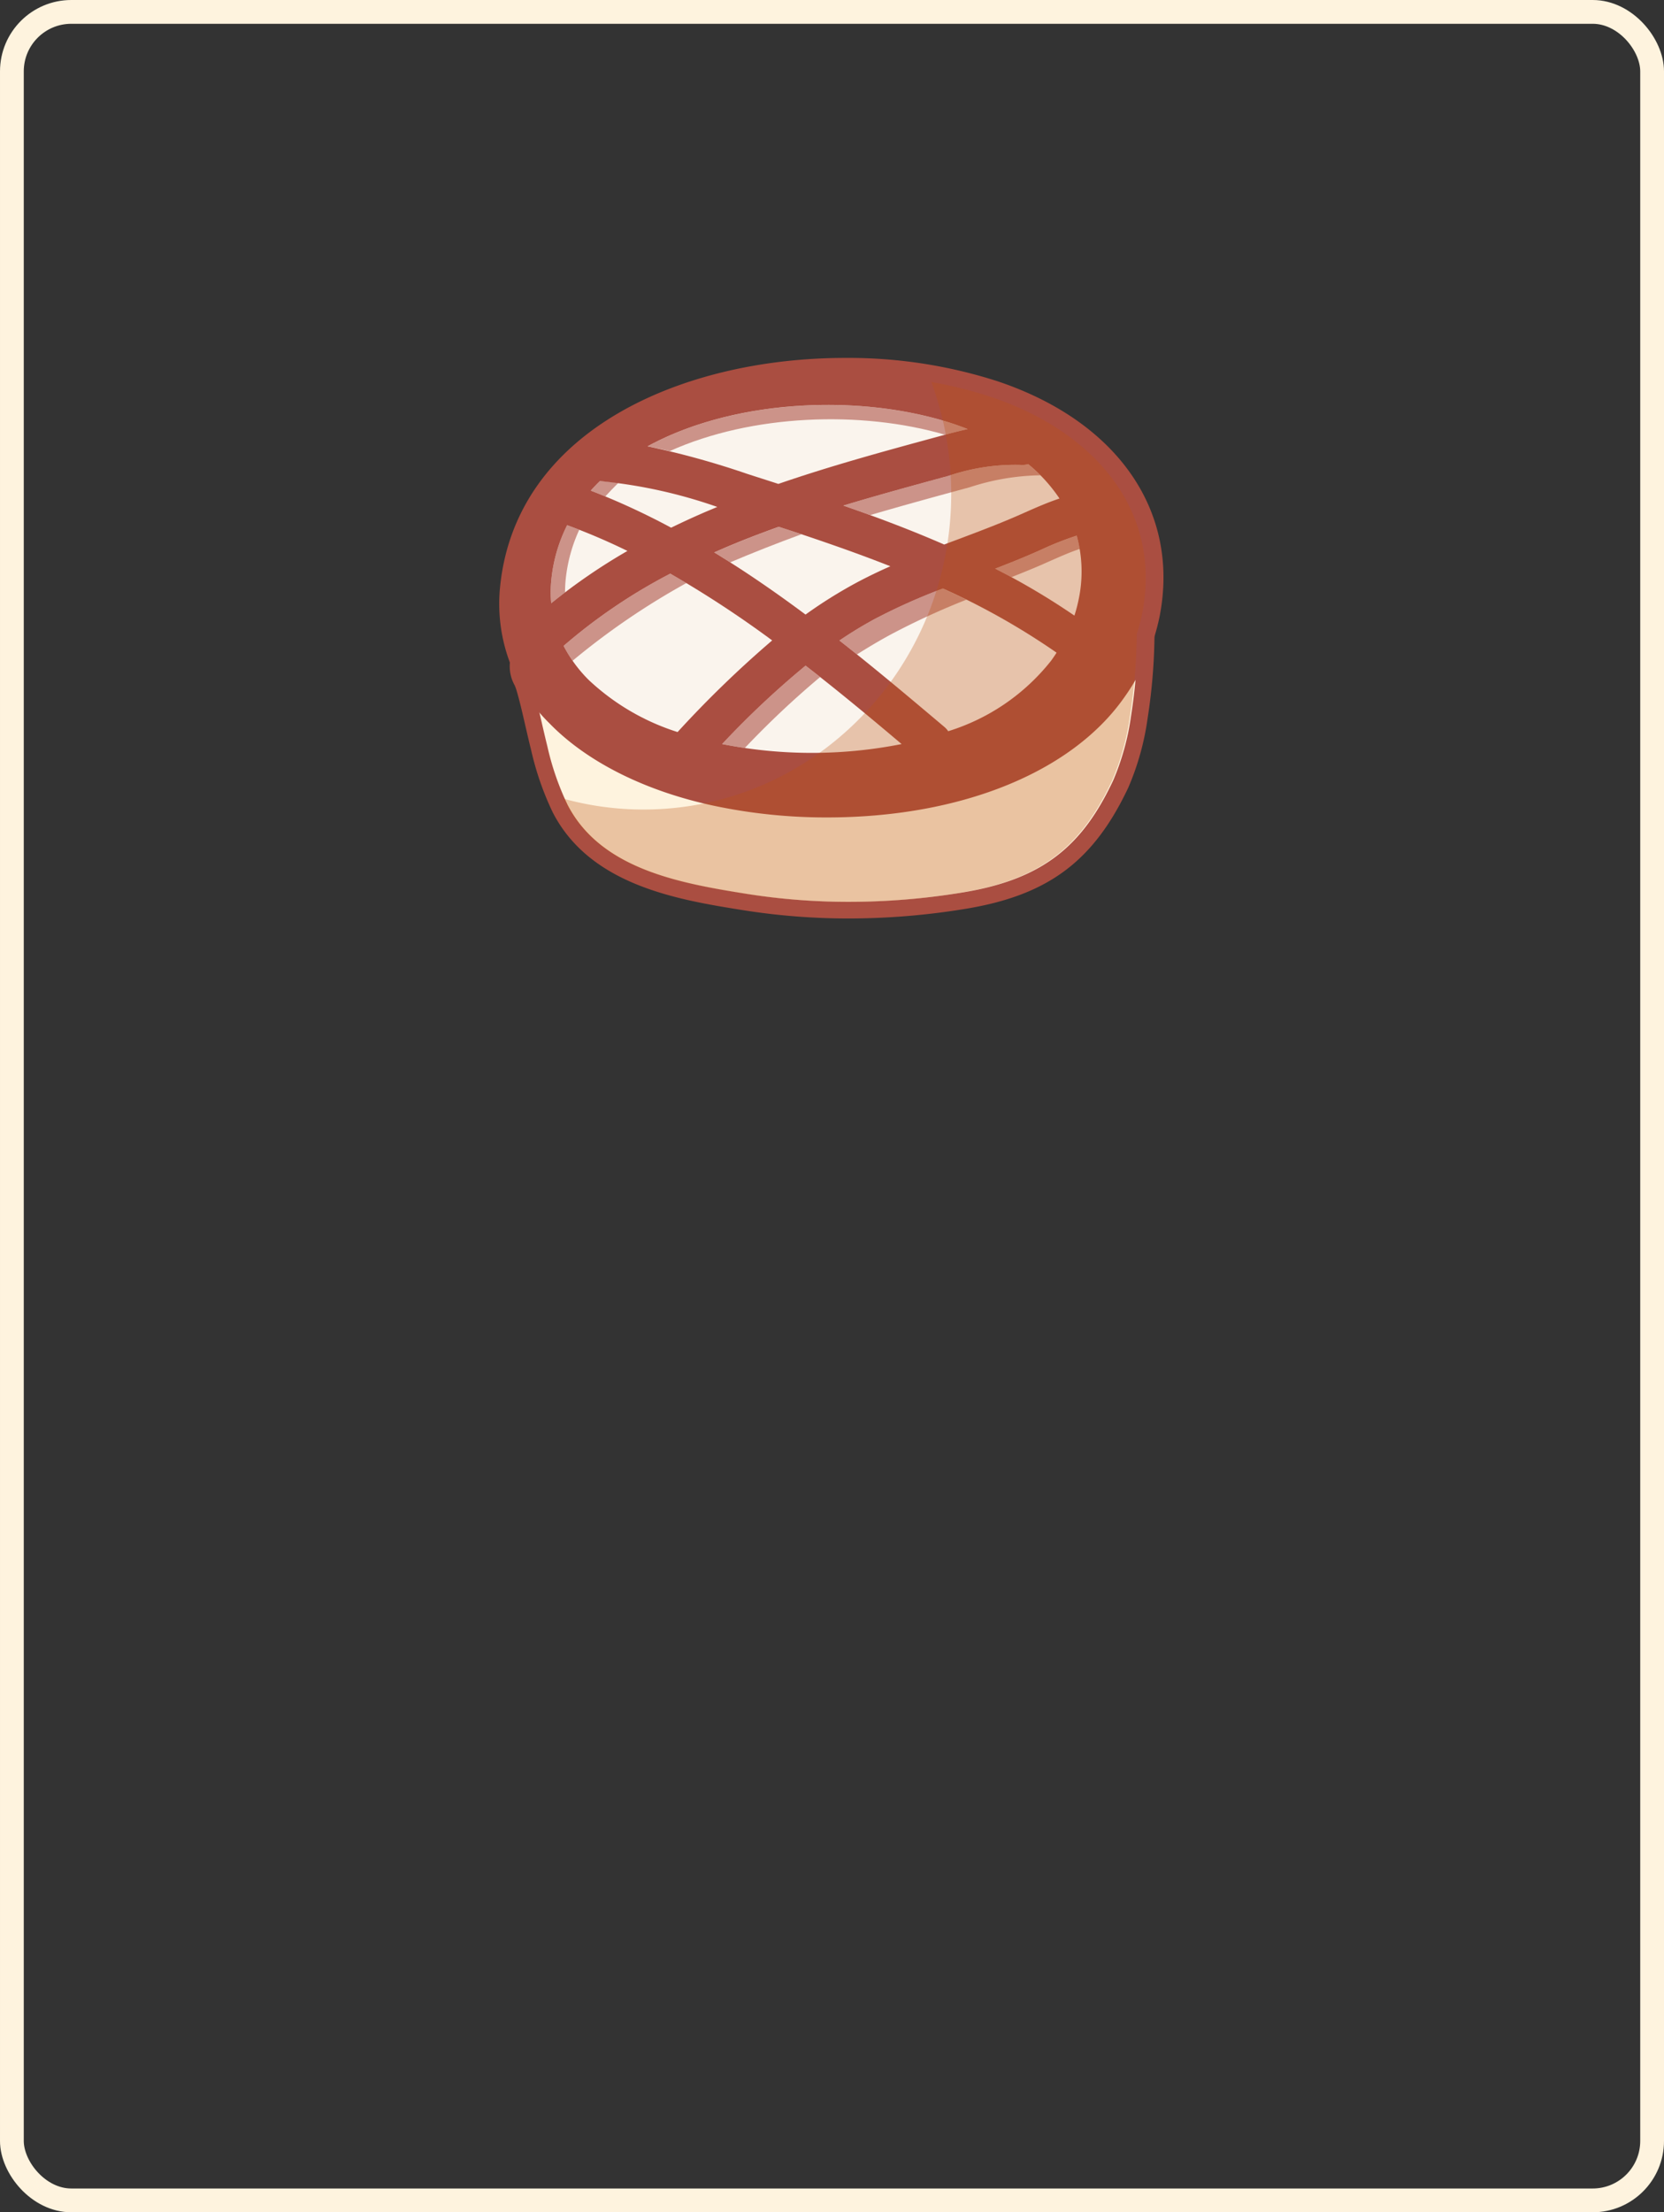 <?xml version="1.0" encoding="UTF-8"?> <svg xmlns="http://www.w3.org/2000/svg" width="140" height="186" viewBox="0 0 140 186"><rect x="0" y="0" width="140" height="186" fill="#333333" stroke="none"/> <g id="_3" data-name="3" transform="translate(-17779 -3453)"> <g id="Сгруппировать_486" data-name="Сгруппировать 486" transform="translate(3886.619 -1933.143)" style="isolation: isolate"> <path id="Контур_408" data-name="Контур 408" d="M3981.283,387.741a55.878,55.878,0,0,1-8.814-.695c-5.26-.846-12.46-2-15.475-7.832a24.071,24.071,0,0,1-1.765-5.085c-.172-.683-.329-1.364-.479-2.025-.259-1.124-.5-2.193-.783-3.113-.032-.111-.088-.247-.146-.4a2.672,2.672,0,0,1-.207-2.3,3.821,3.821,0,0,1,2.151-1.162l.179-.055a9.349,9.349,0,0,1,2.885-.456,9.143,9.143,0,0,1,1.626.147c.5.091,1,.225,1.49.361a14.789,14.789,0,0,0,1.53.361,9.337,9.337,0,0,0,1.5.108c.558,0,1.117-.032,1.674-.065l.192-.01c2.941-.17,5.938-.253,8.839-.334,7.729-.215,15.72-.439,23.287-2.318a13.513,13.513,0,0,0,2.259-1.042,9.985,9.985,0,0,1,3.669-1.439,1.235,1.235,0,0,1,1.323,1.226,47.794,47.794,0,0,1-.515,9.93,21.464,21.464,0,0,1-1.56,5.6c-2.8,5.941-6.476,8.685-13.116,9.788A59.811,59.811,0,0,1,3981.283,387.741Z" transform="translate(9982.521 5074.93)" fill="#fef3de"></path> <path id="Контур_409" data-name="Контур 409" d="M4002.983,359.169a.548.548,0,0,1,.624.569,46.829,46.829,0,0,1-.506,9.773,21.11,21.11,0,0,1-1.505,5.412c-2.571,5.461-5.863,8.278-12.594,9.394a58.841,58.841,0,0,1-9.632.8,55.034,55.034,0,0,1-8.706-.686c-5.455-.878-12.155-2.038-14.961-7.462a22.94,22.94,0,0,1-1.707-4.931c-.464-1.855-.824-3.7-1.271-5.171-.162-.538-.741-1.621-.427-2.127.273-.447,1.475-.768,1.945-.918a8.679,8.679,0,0,1,2.673-.423,8.389,8.389,0,0,1,1.5.135c1.022.187,2.007.559,3.035.725a10.163,10.163,0,0,0,1.613.116c.636,0,1.275-.041,1.909-.078,10.791-.618,21.767-.061,32.257-2.67l.033-.009c1.358-.338,4.408-2.452,5.723-2.452m0-1.4h0c-1.027,0-2.251.6-4,1.521a13.74,13.74,0,0,1-2.066.972c-7.53,1.873-15.487,2.093-23.183,2.308-2.9.08-5.9.163-8.847.333l-.182.01c-.547.032-1.1.065-1.646.065a8.642,8.642,0,0,1-1.387-.1,14.152,14.152,0,0,1-1.454-.345c-.5-.136-1.01-.275-1.555-.376a9.838,9.838,0,0,0-1.751-.157,10.079,10.079,0,0,0-3.1.49l-.176.053a4.293,4.293,0,0,0-2.535,1.466,3.272,3.272,0,0,0,.152,2.924c.052.132.1.25.128.346.268.886.511,1.943.768,3.062.154.667.312,1.353.484,2.041a24.713,24.713,0,0,0,1.823,5.236c3.177,6.145,10.58,7.334,15.986,8.2a56.408,56.408,0,0,0,8.928.7,60.551,60.551,0,0,0,9.862-.819c6.9-1.146,10.722-4,13.637-10.18a22.346,22.346,0,0,0,1.62-5.786,48.108,48.108,0,0,0,.52-10.087,1.934,1.934,0,0,0-2.024-1.884Z" transform="translate(9984.436 5076.849)" fill="#aa4e41"></path> <g id="Сгруппировать_352" data-name="Сгруппировать 352" transform="translate(13934.381 5416.231)"> <path id="Контур_410" data-name="Контур 410" d="M3977.094,328.991a45.046,45.046,0,0,1-9.253-.944c-5.7-1.2-10.526-3.6-13.59-6.769a13.373,13.373,0,0,1-3.951-10.864c1.273-12.887,15.149-18.656,28.339-18.656a40.251,40.251,0,0,1,12.562,1.916c9.794,3.27,14.854,10.541,13.2,18.977a17.092,17.092,0,0,1-2.856,6.539C3997.25,325.326,3988.107,328.991,3977.094,328.991Z" transform="translate(-3949.53 -291.058)" fill="#aa4e41"></path> <path id="Контур_411" data-name="Контур 411" d="M3976.716,290.549a39.583,39.583,0,0,1,12.343,1.879c8.8,2.938,14.405,9.635,12.734,18.176a16.491,16.491,0,0,1-2.74,6.27c-4.5,6.422-14.179,9.5-23.88,9.5a44.64,44.64,0,0,1-9.107-.927c-5.271-1.11-10.127-3.365-13.231-6.57a12.707,12.707,0,0,1-3.757-10.307c1.221-12.381,14.737-18.021,27.639-18.021m0-1.4h0c-13.507,0-27.725,5.964-29.038,19.288a14.062,14.062,0,0,0,4.144,11.42c3.164,3.266,8.119,5.741,13.952,6.967a45.707,45.707,0,0,0,9.4.96c11.243,0,20.6-3.777,25.029-10.1a17.783,17.783,0,0,0,2.969-6.806c1.725-8.811-3.512-16.389-13.667-19.777a40.927,40.927,0,0,0-12.786-1.952Z" transform="translate(-3947.609 -289.145)" fill="#aa4e41"></path> </g> <path id="Контур_412" data-name="Контур 412" d="M4027,346.912c.97-.523,1.96-1,2.959-1.44-3.086-1.217-6.237-2.293-9.383-3.32-1.657.59-3.3,1.227-4.9,1.92l-.537.234c2.656,1.62,5.213,3.387,7.684,5.228A39.111,39.111,0,0,1,4027,346.912Z" transform="translate(9937.331 5088.28)" fill="#faf4ed"></path> <path id="Контур_413" data-name="Контур 413" d="M3985.926,330.437c.36-.154.717-.3,1.077-.454a41.8,41.8,0,0,0-9.881-2.173c-.266.262-.521.527-.766.8a60.273,60.273,0,0,1,6.764,3.118Q3984.484,331.062,3985.926,330.437Z" transform="translate(9965.727 5098.781)" fill="#faf4ed"></path> <path id="Контур_414" data-name="Контур 414" d="M4065.219,328.854c1.667-.627,3.393-1.275,5.031-1.985l.732-.322c.938-.416,1.9-.838,2.9-1.172a13.389,13.389,0,0,0-2.634-2.893,1.682,1.682,0,0,1-.653.064,17.477,17.477,0,0,0-6.042.923c-2.929.8-5.9,1.606-8.855,2.5,2.856.992,5.7,2.061,8.479,3.275Q4064.7,329.047,4065.219,328.854Z" transform="translate(9907.639 5102.681)" fill="#faf4ed"></path> <g id="Сгруппировать_353" data-name="Сгруппировать 353" transform="translate(13963.338 5425.162)" opacity="0.58"> <path id="Контур_415" data-name="Контур 415" d="M4066.349,324.423a19.927,19.927,0,0,1,5.929-1c-.323-.327-.667-.639-1.029-.942a1.682,1.682,0,0,1-.653.064,17.477,17.477,0,0,0-6.042.923c-2.929.8-5.9,1.606-8.855,2.5q1.133.394,2.263.8C4060.764,325.943,4063.575,325.178,4066.349,324.423Z" transform="translate(-4055.699 -322.481)" fill="#aa4e41"></path> </g> <path id="Контур_416" data-name="Контур 416" d="M3965.162,341.649a13.063,13.063,0,0,0-1.333,4.611,10.078,10.078,0,0,0-.01,1.955,49.335,49.335,0,0,1,6.414-4.4A53.543,53.543,0,0,0,3965.162,341.649Z" transform="translate(9974.937 5088.648)" fill="#faf4ed"></path> <path id="Контур_417" data-name="Контур 417" d="M3985.391,362.477a89.536,89.536,0,0,0-8.573-5.614,46.394,46.394,0,0,0-8.974,6.072,11.532,11.532,0,0,0,2.123,2.878,19.517,19.517,0,0,0,7.465,4.368A90.722,90.722,0,0,1,3985.391,362.477Z" transform="translate(9971.957 5077.51)" fill="#faf4ed"></path> <path id="Контур_418" data-name="Контур 418" d="M4063.165,361.527a50.281,50.281,0,0,0-5.757,2.573,34.346,34.346,0,0,0-2.951,1.8c3.073,2.409,6.012,4.888,8.832,7.267a1.752,1.752,0,0,1,.32.357,17.7,17.7,0,0,0,8.665-5.937c.157-.219.309-.44.453-.666A59.619,59.619,0,0,0,4063.165,361.527Z" transform="translate(9908.549 5074.096)" fill="#faf4ed"></path> <path id="Контур_419" data-name="Контур 419" d="M4024.645,385.731a74.981,74.981,0,0,0-7.02,6.594,38.775,38.775,0,0,0,15.1,0C4030.138,390.139,4027.446,387.9,4024.645,385.731Z" transform="translate(9935.513 5056.376)" fill="#faf4ed"></path> <path id="Контур_420" data-name="Контур 420" d="M4002.6,309.715c.872.281,1.746.559,2.62.843,4.454-1.534,8.992-2.769,13.428-3.974.8-.218,1.634-.445,2.5-.634q-.676-.268-1.383-.5c-7.71-2.494-18.3-2.017-25.548,1.948A70.756,70.756,0,0,1,4002.6,309.715Z" transform="translate(9952.648 5116.27)" fill="#faf4ed"></path> <path id="Контур_421" data-name="Контур 421" d="M4110.4,350.321a11.322,11.322,0,0,0-.159-5.383,25.781,25.781,0,0,0-2.966,1.17q-.377.17-.756.333c-1.035.45-2.087.868-3.135,1.272a59.655,59.655,0,0,1,6.663,3.948A12.042,12.042,0,0,0,4110.4,350.321Z" transform="translate(9872.729 5086.24)" fill="#faf4ed"></path> <g id="Сгруппировать_354" data-name="Сгруппировать 354" transform="translate(13952.473 5430.432)" opacity="0.58"> <path id="Контур_422" data-name="Контур 422" d="M4022.48,342.78q-.95-.317-1.9-.628c-1.657.59-3.3,1.227-4.9,1.92l-.537.234c.451.274.9.555,1.341.837Q4019.444,343.89,4022.48,342.78Z" transform="translate(-4015.141 -342.152)" fill="#aa4e41"></path> </g> <g id="Сгруппировать_355" data-name="Сгруппировать 355" transform="translate(13942.082 5426.589)" opacity="0.58"> <path id="Контур_423" data-name="Контур 423" d="M3978.679,327.96c-.518-.066-1.037-.118-1.557-.151-.266.262-.521.527-.766.8.411.159.818.323,1.225.492C3977.939,328.717,3978.3,328.335,3978.679,327.96Z" transform="translate(-3976.356 -327.809)" fill="#aa4e41"></path> </g> <g id="Сгруппировать_356" data-name="Сгруппировать 356" transform="translate(13938.712 5430.297)" opacity="0.58"> <path id="Контур_424" data-name="Контур 424" d="M3965.033,346.26a13.11,13.11,0,0,1,1.148-4.225q-.51-.2-1.019-.386a13.063,13.063,0,0,0-1.333,4.611,10.078,10.078,0,0,0-.01,1.955q.568-.463,1.165-.912C3964.983,346.954,3965,346.606,3965.033,346.26Z" transform="translate(-3963.775 -341.649)" fill="#aa4e41"></path> </g> <g id="Сгруппировать_357" data-name="Сгруппировать 357" transform="translate(13939.802 5434.373)" opacity="0.58"> <path id="Контур_425" data-name="Контур 425" d="M3978.171,357.655c-.449-.268-.9-.533-1.353-.792a46.394,46.394,0,0,0-8.974,6.072,10.847,10.847,0,0,0,.755,1.25A61.284,61.284,0,0,1,3978.171,357.655Z" transform="translate(-3967.844 -356.863)" fill="#aa4e41"></path> </g> <g id="Сгруппировать_358" data-name="Сгруппировать 358" transform="translate(13963.005 5435.623)" opacity="0.58"> <path id="Контур_426" data-name="Контур 426" d="M4058.787,365.388a62.353,62.353,0,0,1,6.355-2.922q-.981-.483-1.978-.939a50.281,50.281,0,0,0-5.757,2.573,34.346,34.346,0,0,0-2.951,1.8q.746.581,1.477,1.17C4056.864,366.478,4057.813,365.915,4058.787,365.388Z" transform="translate(-4054.457 -361.527)" fill="#aa4e41"></path> </g> <g id="Сгруппировать_359" data-name="Сгруппировать 359" transform="translate(13953.138 5442.107)" opacity="0.58"> <path id="Контур_427" data-name="Контур 427" d="M4025.869,386.69c-.406-.322-.813-.641-1.224-.959a74.981,74.981,0,0,0-7.02,6.594c.627.127,1.265.235,1.908.331A75.2,75.2,0,0,1,4025.869,386.69Z" transform="translate(-4017.625 -385.731)" fill="#aa4e41"></path> </g> <g id="Сгруппировать_360" data-name="Сгруппировать 360" transform="translate(13946.867 5420.189)" opacity="0.58"> <path id="Контур_428" data-name="Контур 428" d="M4019.239,306.424c.619-.166,1.257-.331,1.911-.473q-.676-.268-1.383-.5c-7.71-2.494-18.3-2.017-25.548,1.948.628.119,1.249.255,1.865.4C4002.969,304.7,4012.177,304.365,4019.239,306.424Z" transform="translate(-3994.219 -303.92)" fill="#aa4e41"></path> </g> <g id="Сгруппировать_361" data-name="Сгруппировать 361" transform="translate(13976.112 5431.178)" opacity="0.58"> <path id="Контур_429" data-name="Контур 429" d="M4107.242,347.406c.251-.109.5-.222.753-.333.853-.377,1.676-.74,2.5-1.018a10.335,10.335,0,0,0-.251-1.117,25.781,25.781,0,0,0-2.966,1.17q-.377.17-.756.333c-1.035.45-2.087.868-3.135,1.272q.684.348,1.358.717C4105.579,348.1,4106.417,347.763,4107.242,347.406Z" transform="translate(-4103.383 -344.938)" fill="#aa4e41"></path> </g> <path id="Контур_430" data-name="Контур 430" d="M4004.087,297.978a34.939,34.939,0,0,0-5.011-1.255,27.092,27.092,0,0,1,1.671,9.4c0,14.659-11.589,26.543-25.884,26.543a25.275,25.275,0,0,1-6.727-.908c.082.181.167.358.257.529,2.806,5.424,9.506,6.583,14.961,7.462a57.043,57.043,0,0,0,18.337-.116c6.731-1.117,10.023-3.934,12.594-9.394a21.091,21.091,0,0,0,1.5-5.412,47.445,47.445,0,0,0,.573-6.92,14.667,14.667,0,0,0,.457-1.75C4018.493,307.61,4012.89,300.912,4004.087,297.978Z" transform="translate(9971.664 5121.539)" fill="#bd5311" opacity="0.3" style="mix-blend-mode: multiply;isolation: isolate"></path> </g> <g id="Прямоугольник_305" data-name="Прямоугольник 305" transform="translate(17779 3453)" fill="rgba(255,255,255,0)" stroke="#fef3de" stroke-width="2"> <rect width="140" height="186" rx="6" stroke="none"></rect> <rect x="1" y="1" width="138" height="184" rx="5" fill="none"></rect> </g> </g> </svg> 